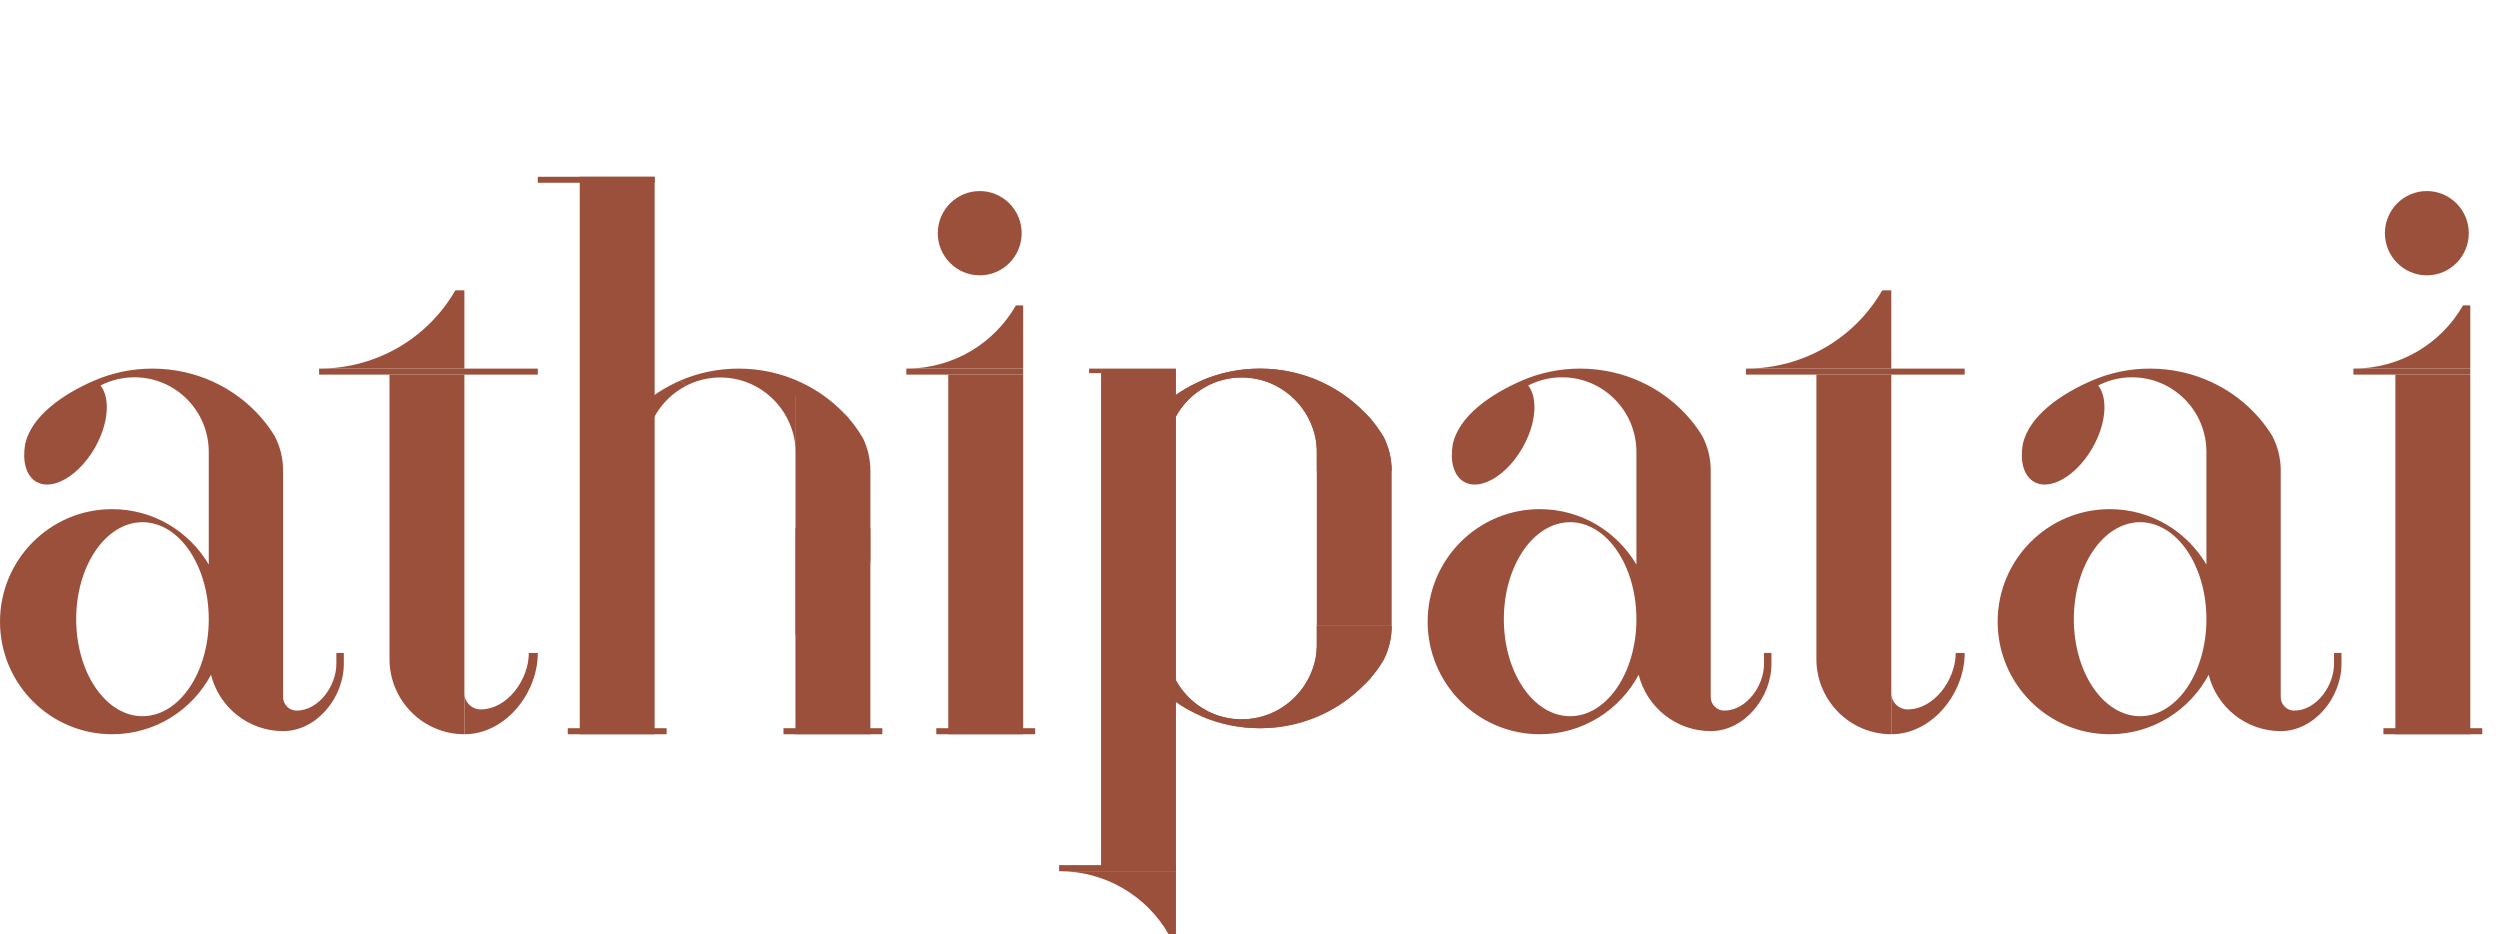 <?xml version="1.0" encoding="utf-8"?>
<svg xmlns="http://www.w3.org/2000/svg" fill="none" height="100%" overflow="visible" preserveAspectRatio="none" style="display: block;" viewBox="0 0 99 37" width="100%">
<g id="Frame 19">
<g id="logo-athipatai">
<path d="M15.424 14.835H18.39V29.076C16.752 29.076 15.424 27.742 15.424 26.096V14.835Z" fill="#9B503C"/>
<path d="M71.929 14.835H74.895V29.076C73.257 29.076 71.929 27.742 71.929 26.096V14.835Z" fill="#9B503C"/>
<path d="M35.89 14.835H40.517V14.597H35.89V14.835Z" fill="#9B503C"/>
<path d="M12.636 14.835H21.297V14.597H12.636V14.835Z" fill="#9B503C"/>
<path d="M69.141 14.835H77.802V14.597H69.141V14.835Z" fill="#9B503C"/>
<path d="M37.551 14.835H40.517V29.076H37.551V14.835Z" fill="#9B503C"/>
<path d="M21.297 25.858C21.297 27.47 19.995 29.076 18.39 29.076V27.444C18.39 27.802 18.679 28.092 19.035 28.092C20.088 28.092 20.941 26.915 20.941 25.858H21.297Z" fill="#9B503C"/>
<path d="M77.802 25.858C77.802 27.47 76.5 29.076 74.895 29.076V27.444C74.895 27.802 75.184 28.092 75.54 28.092C76.593 28.092 77.446 26.915 77.446 25.858H77.802Z" fill="#9B503C"/>
<path d="M35.89 14.597H40.517V12.094H40.229C39.363 13.605 37.744 14.597 35.89 14.597Z" fill="#9B503C"/>
<path d="M12.636 14.597H18.39V11.498H18.031C16.954 13.368 14.941 14.597 12.636 14.597Z" fill="#9B503C"/>
<path d="M69.141 14.597H74.895V11.498H74.536C73.459 13.368 71.446 14.597 69.141 14.597Z" fill="#9B503C"/>
<path d="M52.145 24.785H55.111V18.648H52.145V24.785Z" fill="#9B503C"/>
<path d="M54.789 17.298C54.995 17.703 55.111 18.162 55.111 18.648C54.325 18.648 52.812 18.648 52.145 18.648V15.669C52.961 15.669 53.7 16 54.236 16.536C54.442 16.773 54.627 17.028 54.789 17.298Z" fill="#9B503C"/>
<path d="M54.789 17.298C54.995 17.703 55.111 18.162 55.111 18.648C54.325 18.648 52.812 18.648 52.145 18.648V15.669C52.961 15.669 53.7 16 54.236 16.536C54.442 16.773 54.627 17.028 54.789 17.298Z" fill="#9B503C"/>
<path clip-rule="evenodd" d="M54.28 16.599C53.235 15.376 51.657 14.597 49.892 14.597C49.068 14.597 48.284 14.767 47.577 15.072C47.667 15.125 47.745 15.195 47.81 15.279C47.794 15.287 47.777 15.296 47.76 15.305C48.18 15.078 48.66 14.948 49.17 14.948C50.819 14.948 52.156 16.298 52.156 17.963V15.702C52.987 15.702 53.739 16.045 54.28 16.598C54.28 16.598 54.28 16.598 54.28 16.599Z" fill="#9B503C" fill-rule="evenodd"/>
<path clip-rule="evenodd" d="M54.28 16.599C53.235 15.376 51.657 14.597 49.892 14.597C49.068 14.597 48.284 14.767 47.577 15.072C47.667 15.125 47.745 15.195 47.81 15.279C47.794 15.287 47.777 15.296 47.76 15.305C48.18 15.078 48.66 14.948 49.17 14.948C50.819 14.948 52.156 16.298 52.156 17.963V15.702C52.987 15.702 53.739 16.045 54.28 16.598C54.28 16.598 54.28 16.598 54.28 16.599Z" fill="#9B503C" fill-rule="evenodd"/>
<path d="M47.814 15.278C47.749 15.195 47.672 15.126 47.582 15.073C46.365 15.596 45.375 16.519 44.79 17.669C44.688 18.334 44.839 18.898 45.244 19.133C45.512 19.288 45.847 19.276 46.195 19.128V17.938C46.195 16.779 46.853 15.773 47.814 15.278Z" fill="#9B503C"/>
<path d="M47.814 15.278C47.749 15.195 47.672 15.126 47.582 15.073C46.365 15.596 45.375 16.519 44.79 17.669C44.688 18.334 44.839 18.898 45.244 19.133C45.512 19.288 45.847 19.276 46.195 19.128V17.938C46.195 16.779 46.853 15.773 47.814 15.278Z" fill="#9B503C"/>
<path d="M54.789 26.136C54.995 25.731 55.111 25.272 55.111 24.785C54.325 24.785 52.812 24.785 52.145 24.785V27.765C52.961 27.765 53.7 27.434 54.236 26.898C54.442 26.661 54.627 26.406 54.789 26.136Z" fill="#9B503C"/>
<path d="M54.789 26.136C54.995 25.731 55.111 25.272 55.111 24.785C54.325 24.785 52.812 24.785 52.145 24.785V27.765C52.961 27.765 53.7 27.434 54.236 26.898C54.442 26.661 54.627 26.406 54.789 26.136Z" fill="#9B503C"/>
<path clip-rule="evenodd" d="M54.28 26.835C53.235 28.058 51.657 28.837 49.892 28.837C49.068 28.837 48.284 28.667 47.577 28.362C47.667 28.309 47.745 28.239 47.81 28.155C47.794 28.147 47.777 28.138 47.76 28.129C48.18 28.356 48.66 28.485 49.17 28.485C50.819 28.485 52.156 27.136 52.156 25.471V27.732C52.987 27.732 53.739 27.389 54.28 26.836C54.28 26.836 54.28 26.835 54.28 26.835Z" fill="#9B503C" fill-rule="evenodd"/>
<path clip-rule="evenodd" d="M54.28 26.835C53.235 28.058 51.657 28.837 49.892 28.837C49.068 28.837 48.284 28.667 47.577 28.362C47.667 28.309 47.745 28.239 47.81 28.155C47.794 28.147 47.777 28.138 47.76 28.129C48.18 28.356 48.66 28.485 49.17 28.485C50.819 28.485 52.156 27.136 52.156 25.471V27.732C52.987 27.732 53.739 27.389 54.28 26.836C54.28 26.836 54.28 26.835 54.28 26.835Z" fill="#9B503C" fill-rule="evenodd"/>
<path d="M47.814 28.156C47.749 28.239 47.672 28.308 47.582 28.36C46.365 27.838 45.375 26.915 44.79 25.765C44.688 25.1 44.839 24.535 45.244 24.301C45.512 24.145 45.847 24.158 46.195 24.306V25.496C46.195 26.655 46.853 27.661 47.814 28.156Z" fill="#9B503C"/>
<path d="M47.814 28.156C47.749 28.239 47.672 28.308 47.582 28.36C46.365 27.838 45.375 26.915 44.79 25.765C44.688 25.1 44.839 24.535 45.244 24.301C45.512 24.145 45.847 24.158 46.195 24.306V25.496C46.195 26.655 46.853 27.661 47.814 28.156Z" fill="#9B503C"/>
<path d="M40.458 9.234C40.458 10.156 39.715 10.903 38.797 10.903C37.88 10.903 37.136 10.156 37.136 9.234C37.136 8.313 37.88 7.566 38.797 7.566C39.715 7.566 40.458 8.313 40.458 9.234Z" fill="#9B503C"/>
<path d="M31.5 20.913H34.467V29.076H31.5V20.913Z" fill="#9B503C"/>
<path d="M27.17 15.278C27.105 15.195 27.027 15.126 26.937 15.073C25.721 15.596 24.731 16.519 24.146 17.669C24.043 18.334 24.195 18.898 24.6 19.133C24.867 19.288 25.203 19.276 25.551 19.128V17.938C25.551 16.779 26.209 15.773 27.17 15.278Z" fill="#9B503C"/>
<path d="M31.502 15.669C32.302 15.669 33.028 15.987 33.561 16.504C33.793 16.769 34 17.055 34.177 17.36C34.364 17.75 34.468 18.187 34.468 18.648V22.228C33.902 23.532 32.835 24.58 31.502 25.143V17.925C31.502 17.924 31.502 17.922 31.502 17.921V15.669Z" fill="#9B503C"/>
<path clip-rule="evenodd" d="M33.636 16.599C32.591 15.376 31.013 14.597 29.248 14.597C28.423 14.597 27.64 14.767 26.933 15.072C27.023 15.125 27.101 15.195 27.166 15.279C27.149 15.287 27.133 15.296 27.116 15.305C27.536 15.078 28.016 14.948 28.526 14.948C30.175 14.948 31.512 16.298 31.512 17.963V15.702C32.343 15.702 33.094 16.045 33.636 16.598C33.636 16.598 33.636 16.598 33.636 16.599Z" fill="#9B503C" fill-rule="evenodd"/>
<path d="M41.941 34.259H46.568V34.498H41.941V34.259Z" fill="#9B503C"/>
<path d="M43.602 34.498H46.568V14.597H43.602V34.498Z" fill="#9B503C"/>
<path d="M43.128 14.597L43.602 14.597V14.776H43.128V14.597Z" fill="#9B503C"/>
<path d="M41.941 34.498H46.568V37H46.28C45.414 35.49 43.795 34.498 41.941 34.498Z" fill="#9B503C"/>
<path d="M21.297 7.238H25.924V7H21.297V7.238Z" fill="#9B503C"/>
<path d="M22.958 7L25.924 7V29.076H22.958V7Z" fill="#9B503C"/>
<path d="M22.483 29.076H26.399V28.837H22.483V29.076Z" fill="#9B503C"/>
<path d="M31.026 29.076H34.941V28.837H31.026V29.076Z" fill="#9B503C"/>
<path d="M37.077 29.076H40.992V28.837H37.077V29.076Z" fill="#9B503C"/>
<path d="M93.196 14.835H97.823V14.597H93.196V14.835Z" fill="#9B503C"/>
<path d="M94.857 14.835H97.823V29.076H94.857V14.835Z" fill="#9B503C"/>
<path d="M93.196 14.597H97.823V12.094H97.535C96.669 13.605 95.05 14.597 93.196 14.597Z" fill="#9B503C"/>
<path d="M97.764 9.234C97.764 10.156 97.02 10.903 96.103 10.903C95.186 10.903 94.442 10.156 94.442 9.234C94.442 8.313 95.186 7.566 96.103 7.566C97.02 7.566 97.764 8.313 97.764 9.234Z" fill="#9B503C"/>
<path d="M94.383 29.076H98.298V28.837H94.383V29.076Z" fill="#9B503C"/>
<path clip-rule="evenodd" d="M62.569 14.597C64.31 14.597 65.865 15.36 66.896 16.559L66.931 16.6C67.106 16.808 67.266 17.029 67.408 17.26C67.623 17.671 67.745 18.139 67.745 18.635V27.604C67.745 27.9 67.984 28.14 68.279 28.14C69.149 28.14 69.855 27.167 69.855 26.293V25.855H70.149V26.293C70.149 27.626 69.073 28.952 67.745 28.952C66.368 28.952 65.212 28.003 64.891 26.721C64.142 28.123 62.669 29.076 60.975 29.076C58.523 29.076 56.535 27.08 56.535 24.619C56.535 22.157 58.523 20.162 60.975 20.162C62.605 20.162 64.029 21.043 64.802 22.357V17.896C64.802 16.265 63.484 14.941 61.858 14.941C61.375 14.941 60.919 15.058 60.517 15.265C60.911 15.769 60.834 16.788 60.286 17.741C59.912 18.392 59.402 18.866 58.914 19.073C58.57 19.22 58.238 19.232 57.973 19.079C57.572 18.846 57.422 18.288 57.523 17.63C57.751 16.459 59.083 15.579 60.287 15.063C60.984 14.763 61.757 14.597 62.569 14.597ZM62.177 20.679C60.727 20.679 59.552 22.399 59.552 24.52C59.552 26.642 60.727 28.361 62.177 28.361C63.626 28.361 64.802 26.642 64.802 24.52C64.802 22.399 63.626 20.679 62.177 20.679Z" fill="#9B503C" fill-rule="evenodd"/>
<path clip-rule="evenodd" d="M85.141 14.597C86.882 14.597 88.438 15.36 89.468 16.559L89.503 16.6C89.678 16.808 89.838 17.029 89.98 17.26C90.196 17.671 90.317 18.139 90.317 18.635V27.604C90.317 27.9 90.556 28.14 90.851 28.14C91.722 28.14 92.427 27.167 92.427 26.293V25.855H92.722V26.293C92.722 27.626 91.645 28.952 90.317 28.952C88.941 28.952 87.784 28.003 87.463 26.721C86.715 28.123 85.242 29.076 83.547 29.076C81.095 29.076 79.107 27.08 79.107 24.619C79.107 22.157 81.095 20.162 83.547 20.162C85.177 20.162 86.602 21.043 87.374 22.357V17.896C87.374 16.265 86.056 14.941 84.43 14.941C83.947 14.941 83.491 15.058 83.089 15.265C83.483 15.769 83.407 16.788 82.859 17.741C82.485 18.392 81.974 18.866 81.486 19.073C81.142 19.22 80.81 19.232 80.545 19.079C80.144 18.846 79.994 18.288 80.096 17.63C80.323 16.459 81.655 15.579 82.859 15.063C83.556 14.763 84.329 14.597 85.141 14.597ZM84.749 20.679C83.299 20.679 82.124 22.399 82.124 24.52C82.124 26.642 83.299 28.361 84.749 28.361C86.199 28.361 87.374 26.642 87.374 24.52C87.374 22.399 86.199 20.679 84.749 20.679Z" fill="#9B503C" fill-rule="evenodd"/>
<path clip-rule="evenodd" d="M6.035 14.597C7.775 14.597 9.331 15.36 10.361 16.559L10.396 16.6C10.572 16.808 10.731 17.029 10.873 17.26C11.089 17.671 11.211 18.139 11.211 18.635V27.604C11.211 27.9 11.449 28.14 11.744 28.14C12.614 28.14 13.32 27.167 13.32 26.293V25.855H13.615V26.293C13.615 27.626 12.538 28.952 11.211 28.952C9.834 28.952 8.677 28.003 8.356 26.721C7.608 28.123 6.135 29.076 4.44 29.076C1.988 29.076 7.34453e-06 27.08 0 24.619C0 22.157 1.988 20.162 4.44 20.162C6.07 20.162 7.495 21.043 8.267 22.357V17.896C8.267 16.265 6.949 14.941 5.323 14.941C4.84 14.941 4.384 15.058 3.982 15.265C4.376 15.769 4.3 16.788 3.752 17.741C3.378 18.392 2.867 18.866 2.379 19.073C2.035 19.22 1.703 19.232 1.438 19.079C1.037 18.846 0.887 18.288 0.989 17.63C1.216 16.459 2.548 15.579 3.752 15.063C4.45 14.763 5.222 14.597 6.035 14.597ZM5.642 20.679C4.192 20.679 3.017 22.399 3.017 24.52C3.017 26.642 4.192 28.361 5.642 28.361C7.092 28.361 8.267 26.642 8.267 24.52C8.267 22.399 7.092 20.679 5.642 20.679Z" fill="#9B503C" fill-rule="evenodd"/>
</g>
</g>
</svg>